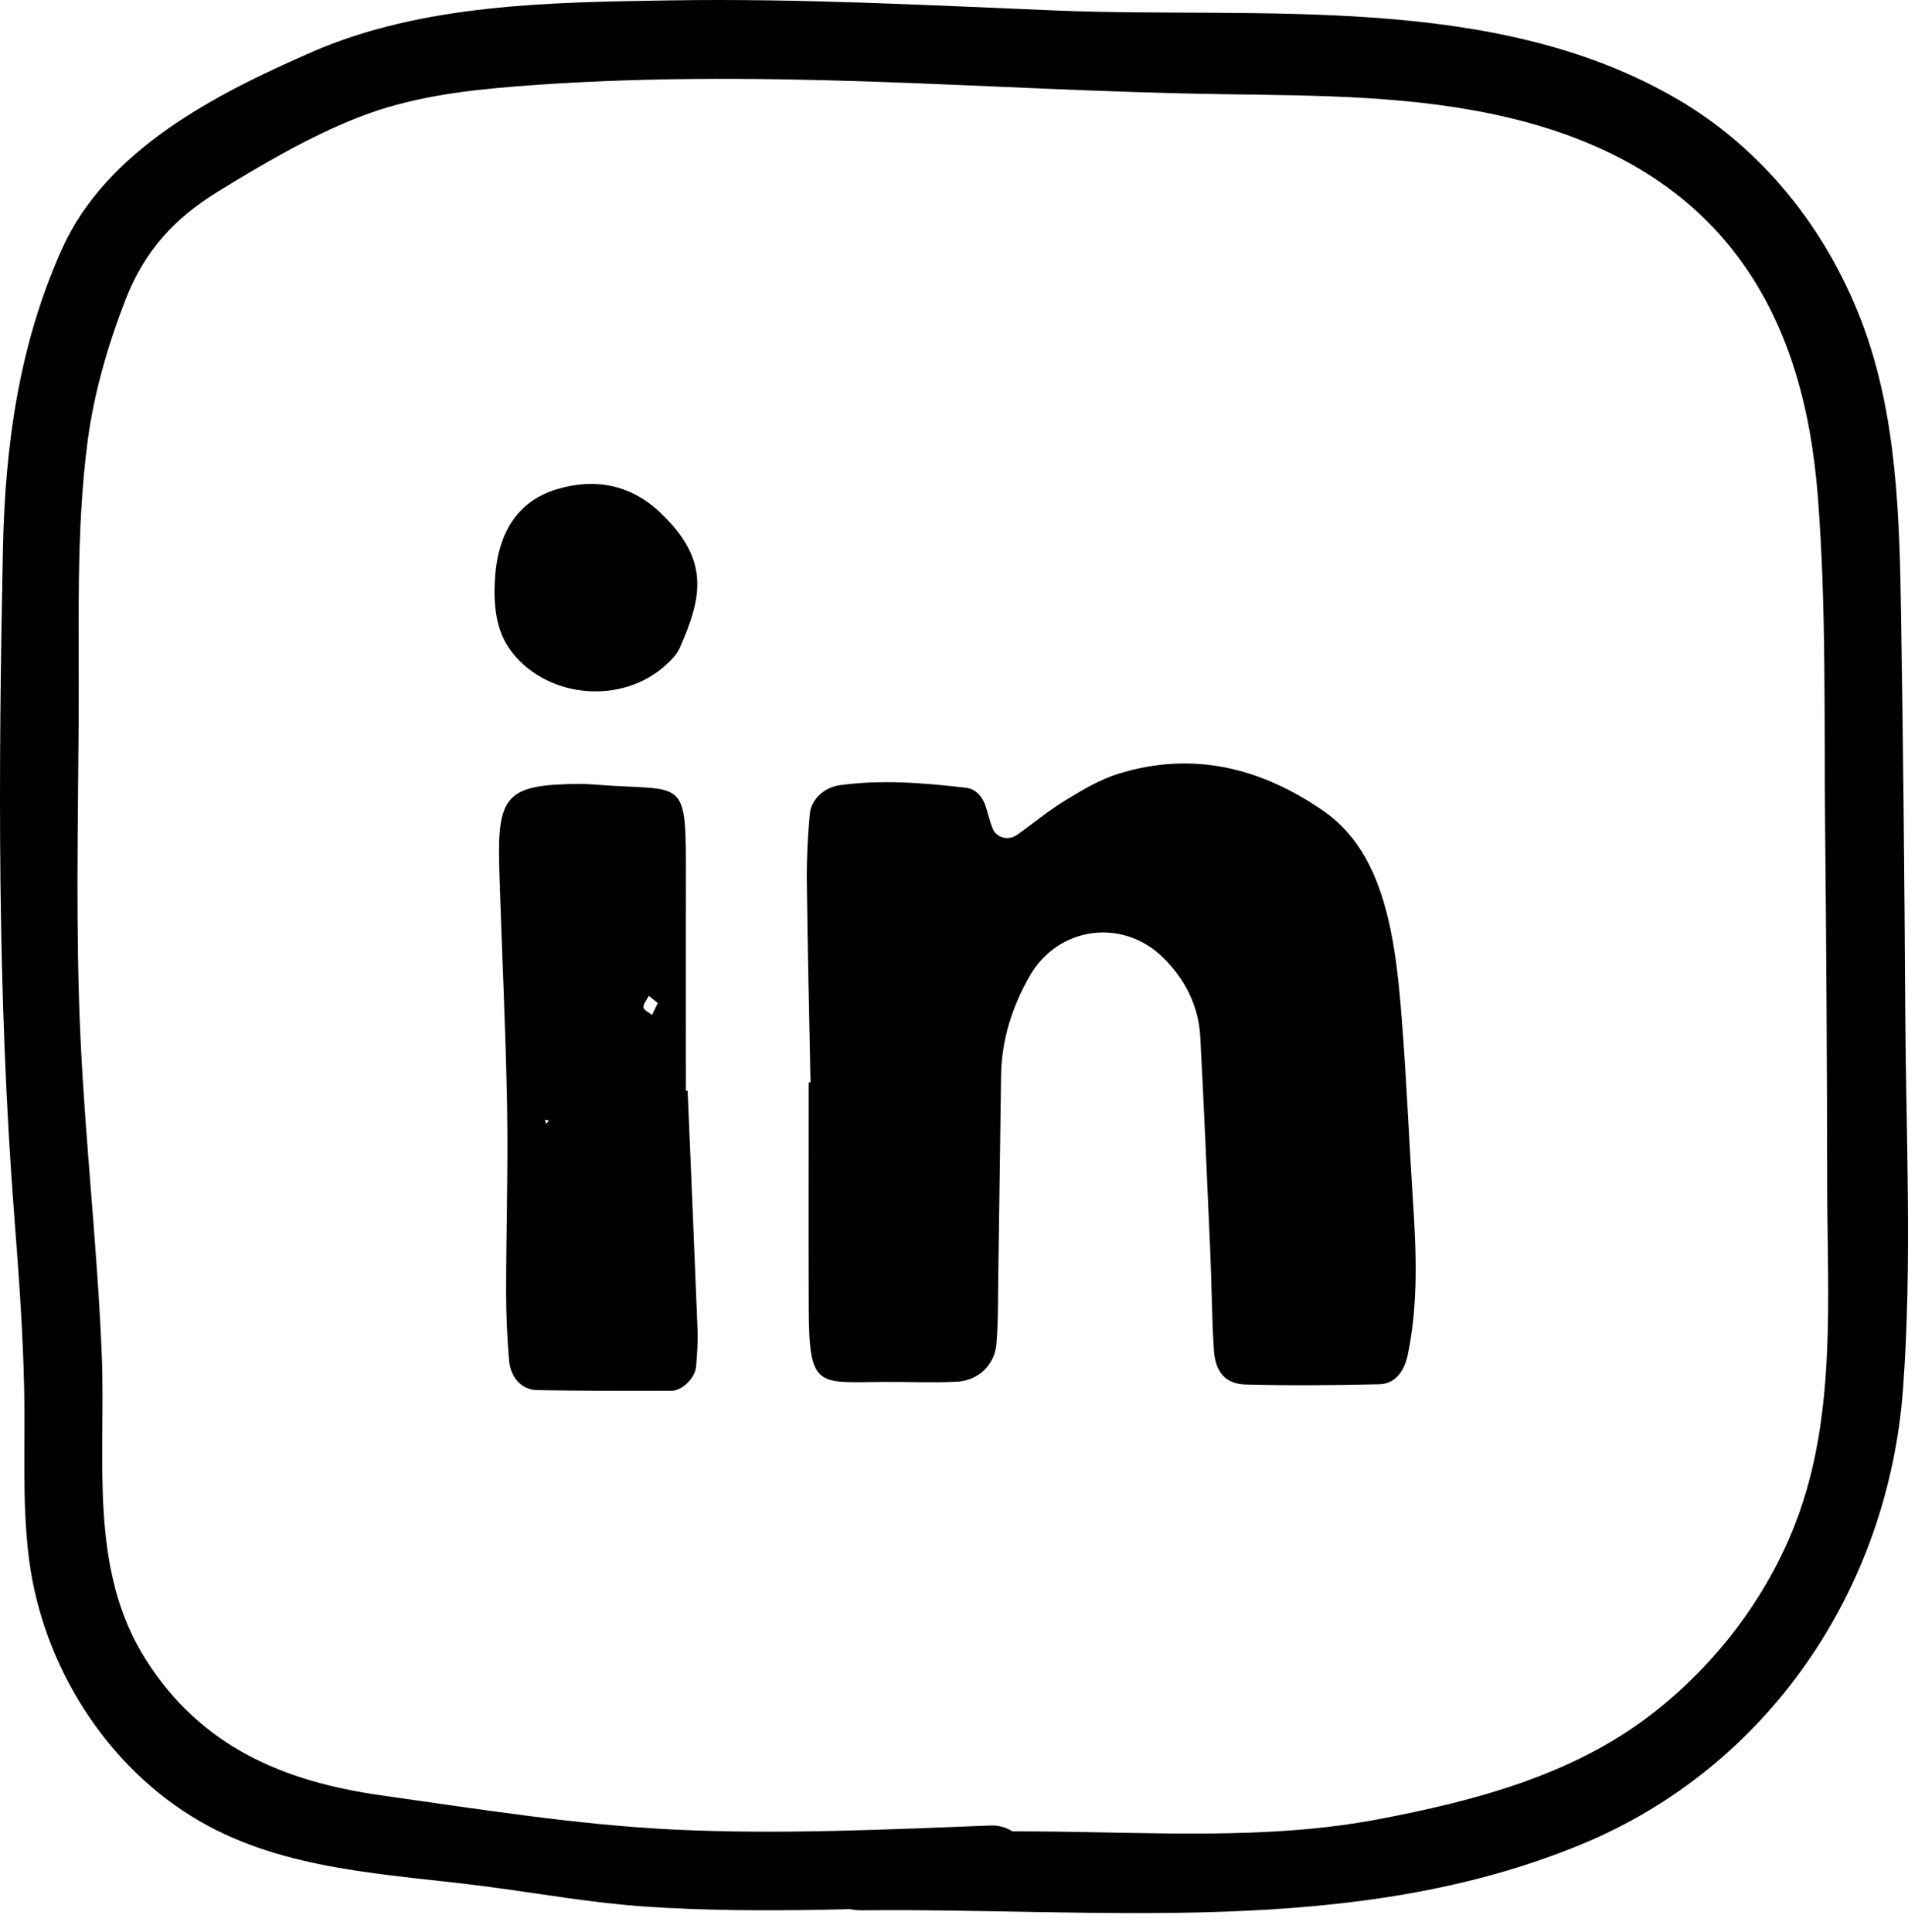<svg xmlns="http://www.w3.org/2000/svg" width="80" height="81" viewBox="0 0 80 81" fill="none"><g clip-path="url(#clip0_1_499)"><path d="M36.09 80.083C46.145 79.974 56.777 81.261 66.314 77.315C74.159 74.07 79.166 66.614 79.79 58.242C80.181 52.977 79.914 47.609 79.884 42.333C79.853 36.841 79.798 31.352 79.711 25.863C79.646 21.721 79.552 17.402 78.055 13.482C76.582 9.623 73.927 6.258 70.34 4.162C62.638 -0.342 52.826 0.789 44.288 0.441C38.895 0.218 33.5 -0.071 28.102 0.016C23.092 0.096 17.719 0.153 13.06 2.189C9.051 3.941 4.473 6.266 2.598 10.438C0.793 14.456 0.213 18.669 0.122 23.031C-0.068 32.387 -0.12 41.697 0.602 51.033C0.787 53.421 0.962 55.811 1.013 58.204C1.064 60.59 0.913 62.978 1.216 65.35C1.782 69.798 4.441 74.068 8.365 76.342C11.982 78.436 16.256 78.55 20.295 79.072C22.569 79.365 24.805 79.776 27.098 79.929C29.535 80.092 31.98 80.104 34.421 80.061C36.783 80.018 39.145 79.917 41.507 79.827C43.623 79.746 43.633 76.448 41.507 76.529C37.109 76.698 32.702 76.908 28.3 76.7C24.209 76.505 20.081 75.84 16.026 75.27C11.893 74.69 8.45 73.236 6.129 69.598C3.684 65.766 4.443 61.133 4.268 56.818C4.089 52.377 3.582 47.956 3.375 43.517C3.167 39.054 3.271 34.564 3.299 30.097C3.322 26.274 3.175 22.321 3.67 18.525C3.936 16.485 4.526 14.454 5.273 12.538C6.062 10.516 7.315 9.149 9.152 8.022C11.008 6.884 12.957 5.737 14.987 4.935C17.135 4.085 19.404 3.796 21.692 3.617C26.609 3.231 31.535 3.253 36.46 3.418C41.409 3.585 46.355 3.878 51.307 3.949C55.316 4.008 59.334 4.002 63.257 4.933C66.923 5.802 70.277 7.476 72.647 10.477C74.987 13.439 75.925 17.087 76.218 20.793C76.58 25.387 76.478 30.038 76.525 34.645C76.576 39.677 76.606 44.71 76.612 49.743C76.618 54.261 76.98 59.017 75.465 63.349C74.283 66.734 71.998 69.771 69.15 71.938C65.871 74.432 61.816 75.498 57.829 76.259C53.125 77.158 48.206 76.802 43.44 76.776C40.99 76.763 38.541 76.757 36.09 76.782C33.968 76.806 33.964 80.104 36.09 80.081V80.083Z" fill="black"></path><path d="M33.983 45.382C33.93 42.567 33.861 39.751 33.829 36.936C33.819 36.002 33.869 35.064 33.951 34.132C34.006 33.518 34.545 33.011 35.204 32.918C36.968 32.672 38.733 32.82 40.489 33.022C40.935 33.074 41.205 33.412 41.34 33.837C41.435 34.134 41.5 34.442 41.618 34.73C41.779 35.127 42.282 35.255 42.646 34.997C43.327 34.515 43.97 33.976 44.68 33.545C45.386 33.115 46.122 32.676 46.902 32.434C50.014 31.474 52.87 32.184 55.485 33.992C57.031 35.06 57.761 36.71 58.186 38.443C58.53 39.849 58.664 41.316 58.778 42.764C58.976 45.256 59.075 47.755 59.238 50.251C59.382 52.44 59.478 54.625 59.026 56.795C58.872 57.528 58.473 58.016 57.832 58.03C55.963 58.071 54.091 58.089 52.222 58.04C51.385 58.018 50.956 57.518 50.897 56.598C50.81 55.247 50.806 53.89 50.748 52.537C50.616 49.518 50.486 46.497 50.327 43.478C50.258 42.174 49.695 41.062 48.775 40.152C47.072 38.464 44.361 38.84 43.173 40.917C42.438 42.205 41.995 43.582 41.974 45.079C41.936 47.893 41.897 50.708 41.856 53.522C41.842 54.46 41.856 55.4 41.779 56.332C41.706 57.215 41.028 57.874 40.127 57.922C39.089 57.977 38.044 57.922 37.004 57.931C34.231 57.955 33.918 58.203 33.908 54.763C33.898 51.636 33.906 48.507 33.906 45.38C33.932 45.38 33.955 45.38 33.981 45.38L33.983 45.382ZM38.251 51.821L38.144 51.842L38.235 51.776L38.335 51.665L38.253 51.821H38.251Z" fill="black"></path><path d="M28.831 45.719C28.971 49.055 29.116 52.391 29.246 55.726C29.266 56.245 29.231 56.769 29.185 57.288C29.142 57.768 28.611 58.301 28.145 58.303C26.269 58.31 24.39 58.309 22.514 58.275C21.875 58.263 21.403 57.75 21.344 57.026C21.267 56.092 21.22 55.15 21.22 54.212C21.22 51.602 21.308 48.99 21.261 46.38C21.202 43.041 21.031 39.703 20.933 36.363C20.842 33.321 21.259 32.894 24.251 32.863C24.459 32.861 24.668 32.868 24.876 32.886C28.776 33.207 28.766 32.398 28.757 36.948C28.751 39.872 28.757 42.797 28.757 45.721C28.782 45.721 28.81 45.721 28.835 45.721L28.831 45.719ZM27.582 42.049C27.457 41.947 27.331 41.847 27.205 41.745C27.122 41.908 26.971 42.075 26.981 42.234C26.986 42.344 27.213 42.443 27.34 42.547C27.421 42.382 27.502 42.217 27.582 42.049ZM22.905 47.122L23.014 46.968L22.852 46.943L22.907 47.122H22.905Z" fill="black"></path><path d="M20.734 24.7C20.744 24.492 20.748 24.283 20.766 24.075C20.913 22.37 21.663 21.02 23.344 20.511C24.918 20.035 26.436 20.297 27.697 21.5C29.779 23.487 29.437 25.035 28.499 27.165C28.377 27.44 28.139 27.68 27.909 27.888C26.078 29.546 22.992 29.281 21.478 27.357C20.858 26.569 20.732 25.656 20.734 24.702V24.7Z" fill="black"></path></g><defs><clipPath id="clip0_1_499"><rect width="80" height="80.201" fill="white"></rect></clipPath></defs></svg>